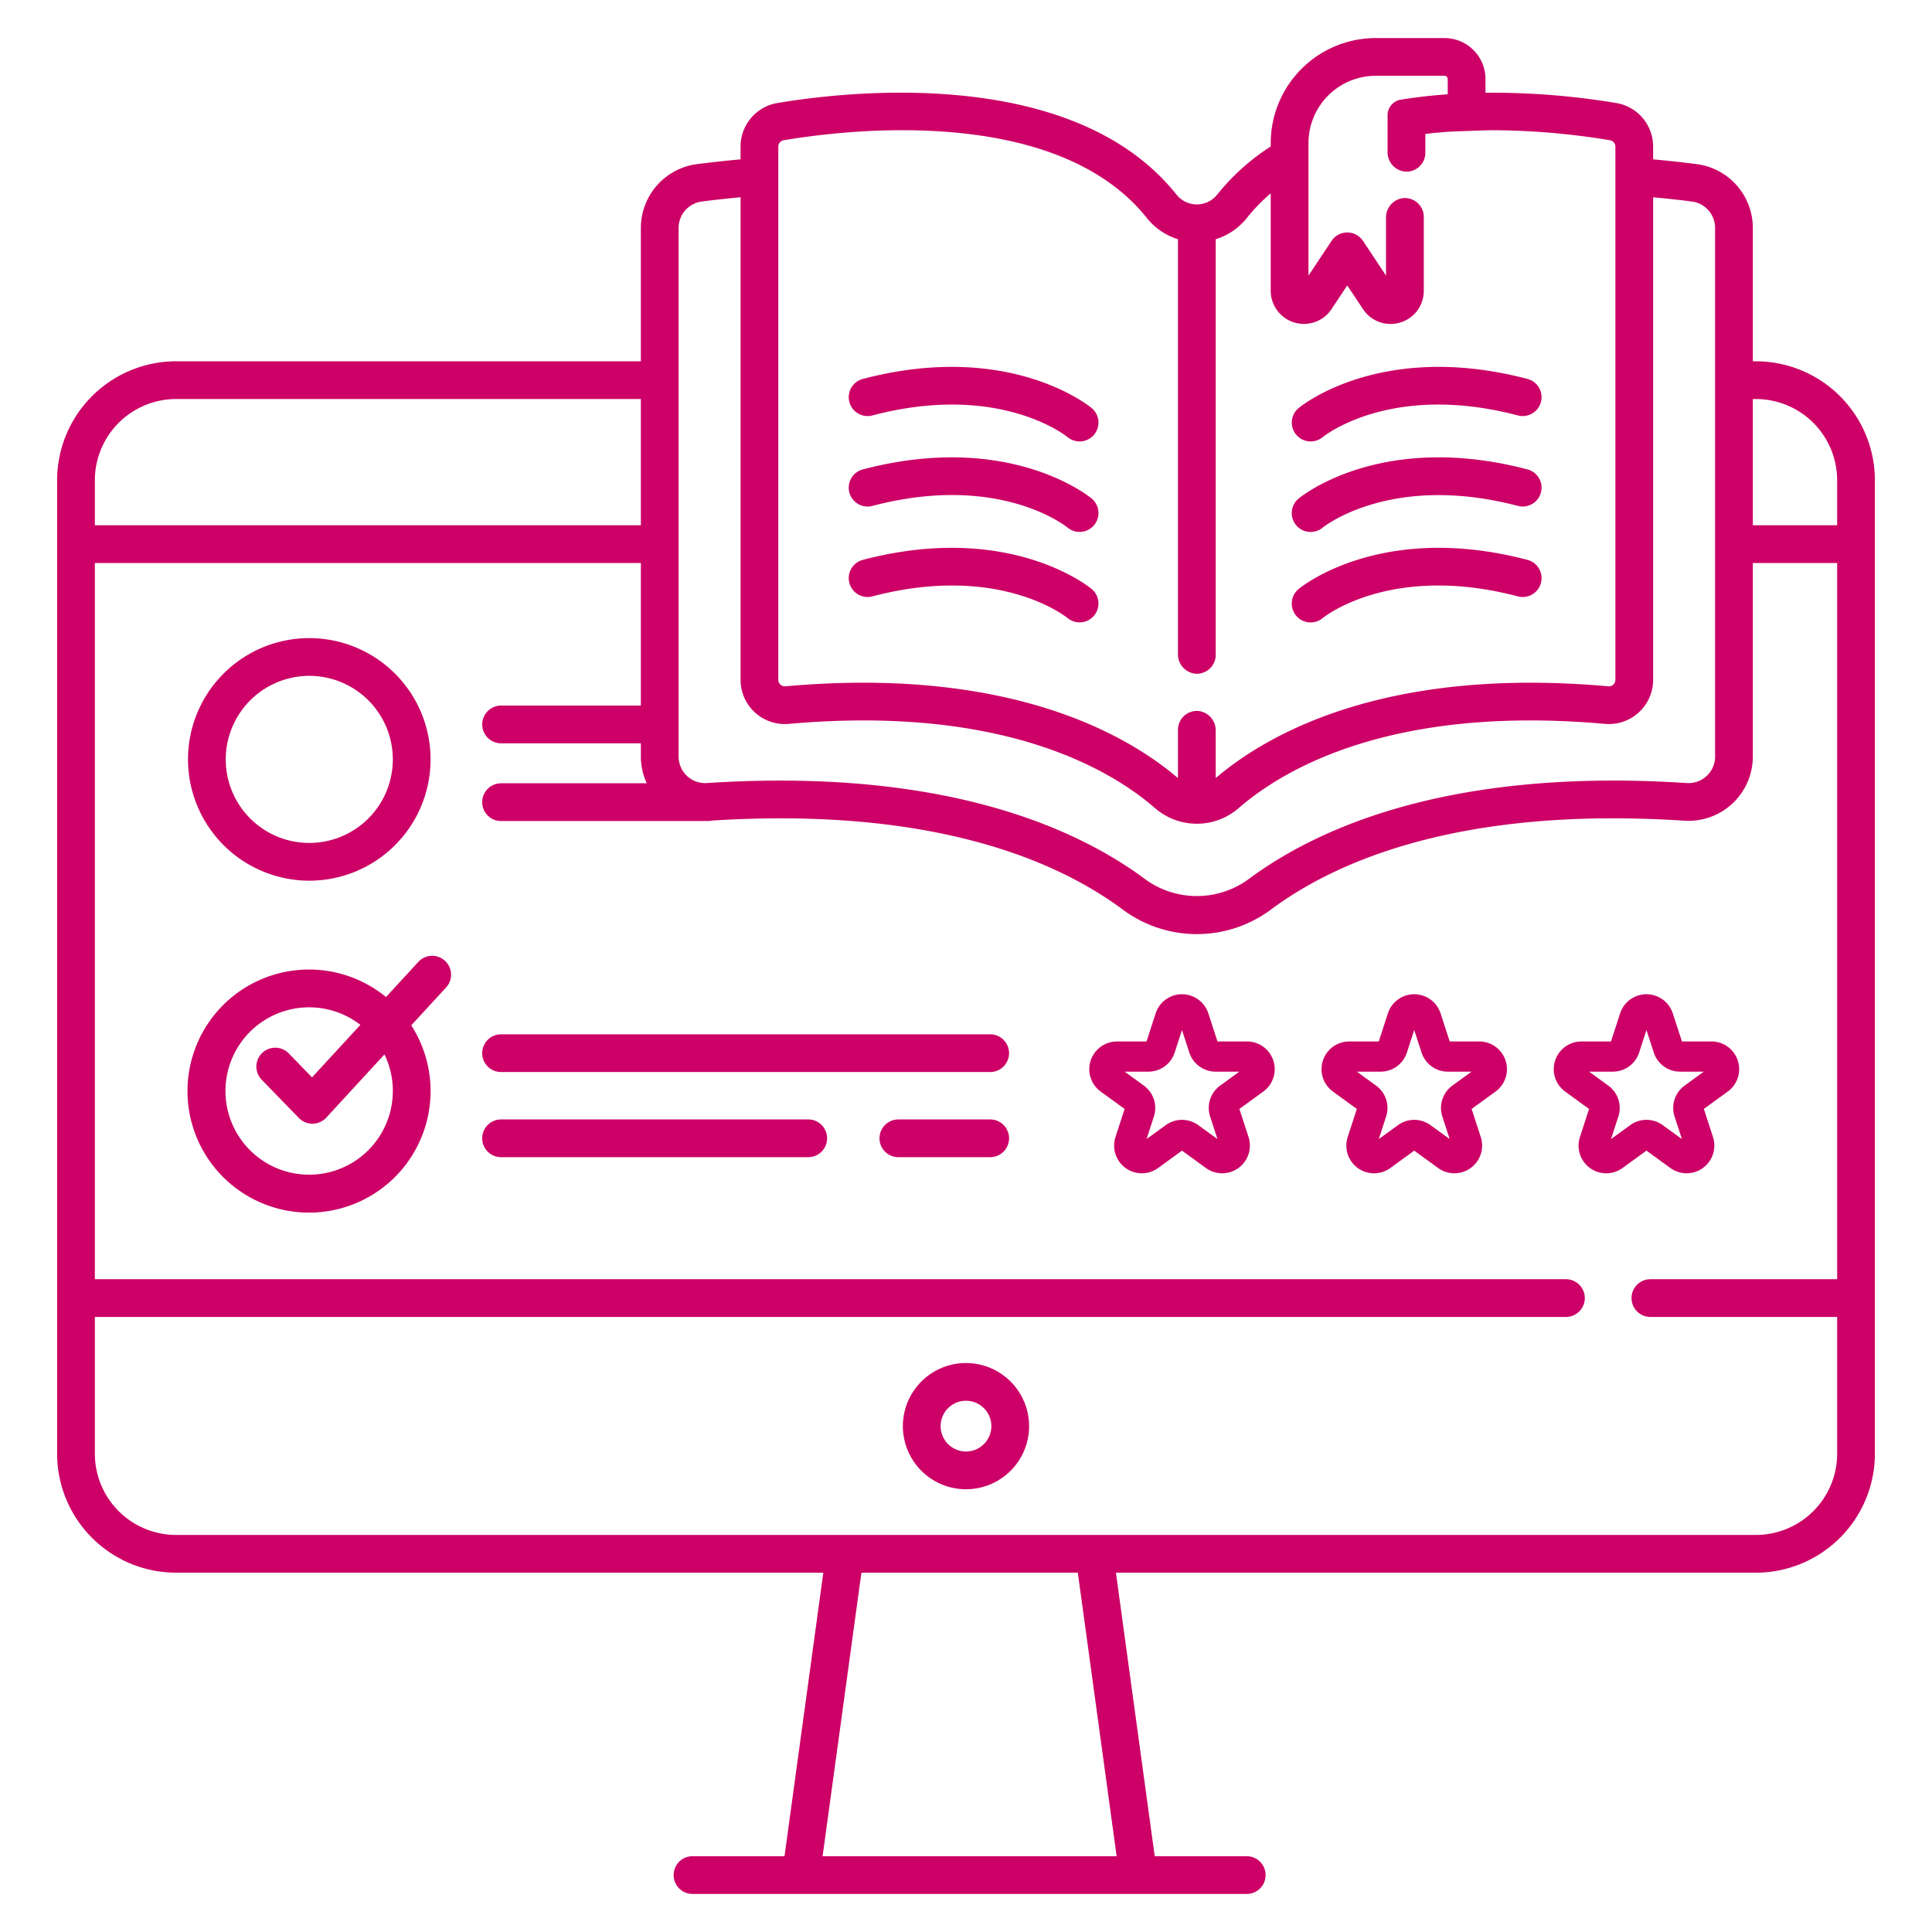 <?xml version="1.0" encoding="UTF-8" standalone="no"?> <svg xmlns="http://www.w3.org/2000/svg" viewBox="0 0 512 512" fill="#cc0066"><g id="E-learning_evaluate"><path d="M465.337,95.747h-.82v-35.37a17.059,17.059,0,0,0-14.86-16.88c-3.24-.42-7.154-.866-11.56-1.263v-3.367a11.688,11.688,0,0,0-9.75-11.56,200.521,200.521,0,0,0-34.68-2.73v-3.63a10.87,10.87,0,0,0-10.86-10.86h-18.23a27.852,27.852,0,0,0-27.82,27.82v.91a59.031,59.031,0,0,0-14.16,12.72,6.884,6.884,0,0,1-10.84,0c-27.49-34.43-87.89-27.25-105.75-24.23a11.688,11.688,0,0,0-9.75,11.56v3.366c-4.405.4-8.318.846-11.56,1.264a17.068,17.068,0,0,0-14.86,16.88v35.37H46.667a31.56,31.56,0,0,0-31.53,31.53V343.974c0,.011-.003.021-.003.032s.003.021.003.032v41.21a31.56,31.56,0,0,0,31.53,31.53H218.188l-10.284,75.136h-24.383a5,5,0,0,0,0,10H330.396a5,5,0,0,0,0-10H306.013L295.73,416.777H465.337a31.567,31.567,0,0,0,31.53-31.53v-257.97A31.567,31.567,0,0,0,465.337,95.747ZM217.997,491.913,228.281,416.78h57.356L295.92,491.913ZM465.337,105.747a21.557,21.557,0,0,1,21.53,21.53v11.92h-22.35v-33.45Zm-259.08-66.88a1.711,1.711,0,0,1,1.42-1.7c16.49-2.79,72.19-9.55,96.26,20.61A16.92,16.92,0,0,0,312.175,63.4V173.334a5.145,5.145,0,0,0,4.51,5.191,5.001,5.001,0,0,0,5.49-4.977V63.399a16.932,16.932,0,0,0,8.241-5.622,47.883,47.883,0,0,1,6.34-6.54v25.82a8.793,8.793,0,0,0,16.11,4.87l4.17-6.29,4.18,6.29a8.734,8.734,0,0,0,7.29,3.93,8.86,8.86,0,0,0,2.57-.39,8.721,8.721,0,0,0,6.24-8.41v-19.57a4.997,4.997,0,0,0-5.472-4.978,5.139,5.139,0,0,0-4.528,5.186V73.047l-6.11-9.21a5.005,5.005,0,0,0-8.33,0l-6.12,9.21v-35.14c0-.554.033-1.101.083-1.643q.016-.176.035-.35a17.835,17.835,0,0,1,17.701-15.827h18.23a.86.86,0,0,1,.86.86v4.04q-2.955.21-5.94.54c-2.16.241-4.333.536-6.505.89a4.164,4.164,0,0,0-3.495,4.107V40.28a5.139,5.139,0,0,0,4.528,5.186,4.997,4.997,0,0,0,5.472-4.979v-4.99q2.985-.36,5.94-.57c1.383-.102,11.05-.42,11.57-.42a194.083,194.083,0,0,1,31.44,2.66,1.711,1.711,0,0,1,1.42,1.7v141.3a1.675,1.675,0,0,1-.56,1.26,1.704,1.704,0,0,1-1.33.45c-59.285-5.294-90.478,12.764-104.031,24.328v-12.586a5.145,5.145,0,0,0-4.51-5.191,5.001,5.001,0,0,0-5.49,4.977v12.797c-11.892-10.144-37.346-25.275-83.419-25.275-6.46,0-13.32.3-20.61.95a1.733,1.733,0,0,1-1.89-1.71Zm-26.42,21.51a7.058,7.058,0,0,1,6.14-6.97c2.781-.359,6.272-.76,10.28-1.129V180.167a11.729,11.729,0,0,0,12.78,11.67c56.33-5.02,85,11.85,97.09,22.35a16.909,16.909,0,0,0,22.1,0c12.08-10.5,40.77-27.37,97.09-22.35a11.729,11.729,0,0,0,12.78-11.67V52.28c4.005.366,7.493.767,10.28,1.127a7.058,7.058,0,0,1,6.14,6.97v140.13a7.03,7.03,0,0,1-7.47,7.01c-62.2-4.06-97.48,11.59-116.12,25.44a23.226,23.226,0,0,1-27.5,0c-16.6-12.33-46.4-26.09-96.67-26.09-6.17,0-12.65.2-19.45.65a7.03,7.03,0,0,1-7.47-7.01Zm-133.17,45.37h123.17v33.45h-144.7v-11.92A21.55,21.55,0,0,1,46.667,105.747Zm418.67,301.03H46.667a21.544,21.544,0,0,1-21.53-21.53V349.005H414.989a5,5,0,0,0,0-10H25.137V149.197h144.7V186.985H132.79a5,5,0,0,0,0,10h37.047v3.522a17.019,17.019,0,0,0,1.558,7.071H132.79a5,5,0,0,0,0,10h54.839a4.994,4.994,0,0,0,1.077-.123c58.694-3.687,91.535,10.737,108.761,23.532a32.89,32.89,0,0,0,39.42,0c17.3-12.85,50.34-27.35,109.51-23.49a17.039,17.039,0,0,0,18.12-16.99v-51.31h22.35V339.005H437.375a5,5,0,0,0,0,10h49.492v36.241A21.55,21.55,0,0,1,465.337,406.777Z"/><path d="M255.998,361.217a16.724,16.724,0,1,0,16.724,16.724A16.743,16.743,0,0,0,255.998,361.217Zm0,23.447a6.724,6.724,0,1,1,6.724-6.724A6.731,6.731,0,0,1,255.998,384.665Z"/><path d="M347.342,116.986a5.005,5.005,0,0,0,3.156-1.117c.738-.598,18.465-14.528,51.76-5.774a5,5,0,0,0,2.543-9.672c-38.545-10.129-59.778,6.995-60.664,7.729a4.995,4.995,0,0,0,3.205,8.833Z"/><path d="M347.333,140.977a4.983,4.983,0,0,0,3.189-1.151c.178-.147,18.108-14.595,51.736-5.754a5,5,0,0,0,2.543-9.672c-38.548-10.132-59.778,6.995-60.664,7.729a5,5,0,0,0,3.195,8.849Z"/><path d="M404.801,148.375c-38.545-10.13-59.778,6.995-60.664,7.729a5,5,0,0,0,6.361,7.716c.738-.598,18.465-14.527,51.76-5.773a5,5,0,0,0,2.543-9.672Z"/><path d="M225.089,106.531a4.996,4.996,0,0,0,6.107,3.565c33.257-8.744,50.981,5.145,51.757,5.771a5,5,0,0,0,6.363-7.714c-.886-.734-22.118-17.859-60.663-7.729A5.001,5.001,0,0,0,225.089,106.531Z"/><path d="M228.654,124.4a5,5,0,0,0,2.543,9.672c33.257-8.744,50.981,5.144,51.757,5.771a5,5,0,0,0,6.363-7.714C288.431,131.395,267.203,114.267,228.654,124.4Z"/><path d="M228.654,148.375a5,5,0,0,0,2.543,9.672c33.257-8.745,50.981,5.145,51.757,5.771a5,5,0,0,0,6.363-7.714C288.431,155.369,267.199,138.245,228.654,148.375Z"/><path d="M81.963,233.389a32.14,32.14,0,1,0-32.14-32.14A32.176,32.176,0,0,0,81.963,233.389Zm0-54.28a22.14,22.14,0,1,1-22.14,22.14A22.165,22.165,0,0,1,81.963,179.108Z"/><path d="M262.411,274.101H132.79a5,5,0,0,0,0,10H262.411a5,5,0,0,0,0-10Z"/><path d="M214.19,296.664H132.79a5,5,0,0,0,0,10h81.401a5,5,0,0,0,0-10Z"/><path d="M262.411,296.664H238.08a5,5,0,0,0,0,10h24.331a5,5,0,0,0,0-10Z"/><path d="M110.863,254.917l-8.566,9.305a32.209,32.209,0,1,0,6.688,7.5L118.22,261.69a5,5,0,1,0-7.357-6.774Zm-6.759,34.175a22.177,22.177,0,1,1-8.596-17.496l-12.815,13.92-6.166-6.348a5,5,0,1,0-7.173,6.968l9.85,10.14a5,5,0,0,0,3.586,1.516c.022,0,.044,0,.067,0a5.001,5.001,0,0,0,3.612-1.613l15.415-16.744A22.005,22.005,0,0,1,104.104,289.092Z"/><path d="M330.47,276h-7.827l-2.418-7.444v0a7.341,7.341,0,0,0-13.964,0L303.843,276h-7.827A7.341,7.341,0,0,0,291.7,289.279l6.333,4.601-2.419,7.444a7.341,7.341,0,0,0,11.297,8.207l6.332-4.601,6.332,4.6a7.34,7.34,0,0,0,11.296-8.206l-2.419-7.444,6.332-4.601A7.34,7.34,0,0,0,330.47,276ZM323.36,287.69a7.324,7.324,0,0,0-2.665,8.206l1.94,5.969-5.078-3.689a7.322,7.322,0,0,0-8.629,0l-5.077,3.689,1.938-5.97a7.321,7.321,0,0,0-2.665-8.207L298.045,284h6.277a7.323,7.323,0,0,0,6.981-5.072l1.938-5.97,1.939,5.97A7.323,7.323,0,0,0,322.163,284h6.277Z"/><path d="M392.013,276h-7.827l-2.418-7.444v0a7.341,7.341,0,0,0-13.964,0L365.386,276h-7.827a7.341,7.341,0,0,0-4.315,13.279l6.333,4.602-2.419,7.444a7.337,7.337,0,0,0,11.295,8.207l6.333-4.601,6.332,4.601a7.341,7.341,0,0,0,11.297-8.207l-2.419-7.444,6.332-4.601A7.34,7.34,0,0,0,392.013,276Zm-7.107,11.69a7.322,7.322,0,0,0-2.667,8.207l1.939,5.97-5.078-3.69a7.322,7.322,0,0,0-8.628,0l-5.078,3.689,1.938-5.969a7.32,7.32,0,0,0-2.666-8.207L359.588,284h6.277a7.323,7.323,0,0,0,6.981-5.072l1.938-5.97,1.94,5.97A7.323,7.323,0,0,0,383.706,284h6.277Z"/><path d="M442.66,309.53a7.341,7.341,0,0,0,11.297-8.207l-2.419-7.444,6.333-4.601A7.34,7.34,0,0,0,453.556,276h-7.827l-2.419-7.444a7.341,7.341,0,0,0-13.963,0L426.929,276h-7.827a7.341,7.341,0,0,0-4.316,13.279l6.333,4.602L418.7,301.324a7.337,7.337,0,0,0,11.295,8.207l6.333-4.601Zm-15.724-7.665,1.938-5.969a7.32,7.32,0,0,0-2.666-8.207L421.131,284h6.276a7.323,7.323,0,0,0,6.982-5.072l1.938-5.969,1.94,5.969A7.323,7.323,0,0,0,445.249,284h6.277l-5.078,3.69a7.322,7.322,0,0,0-2.667,8.207l1.94,5.97-5.078-3.69a7.322,7.322,0,0,0-8.628,0Z"/></g></svg>
